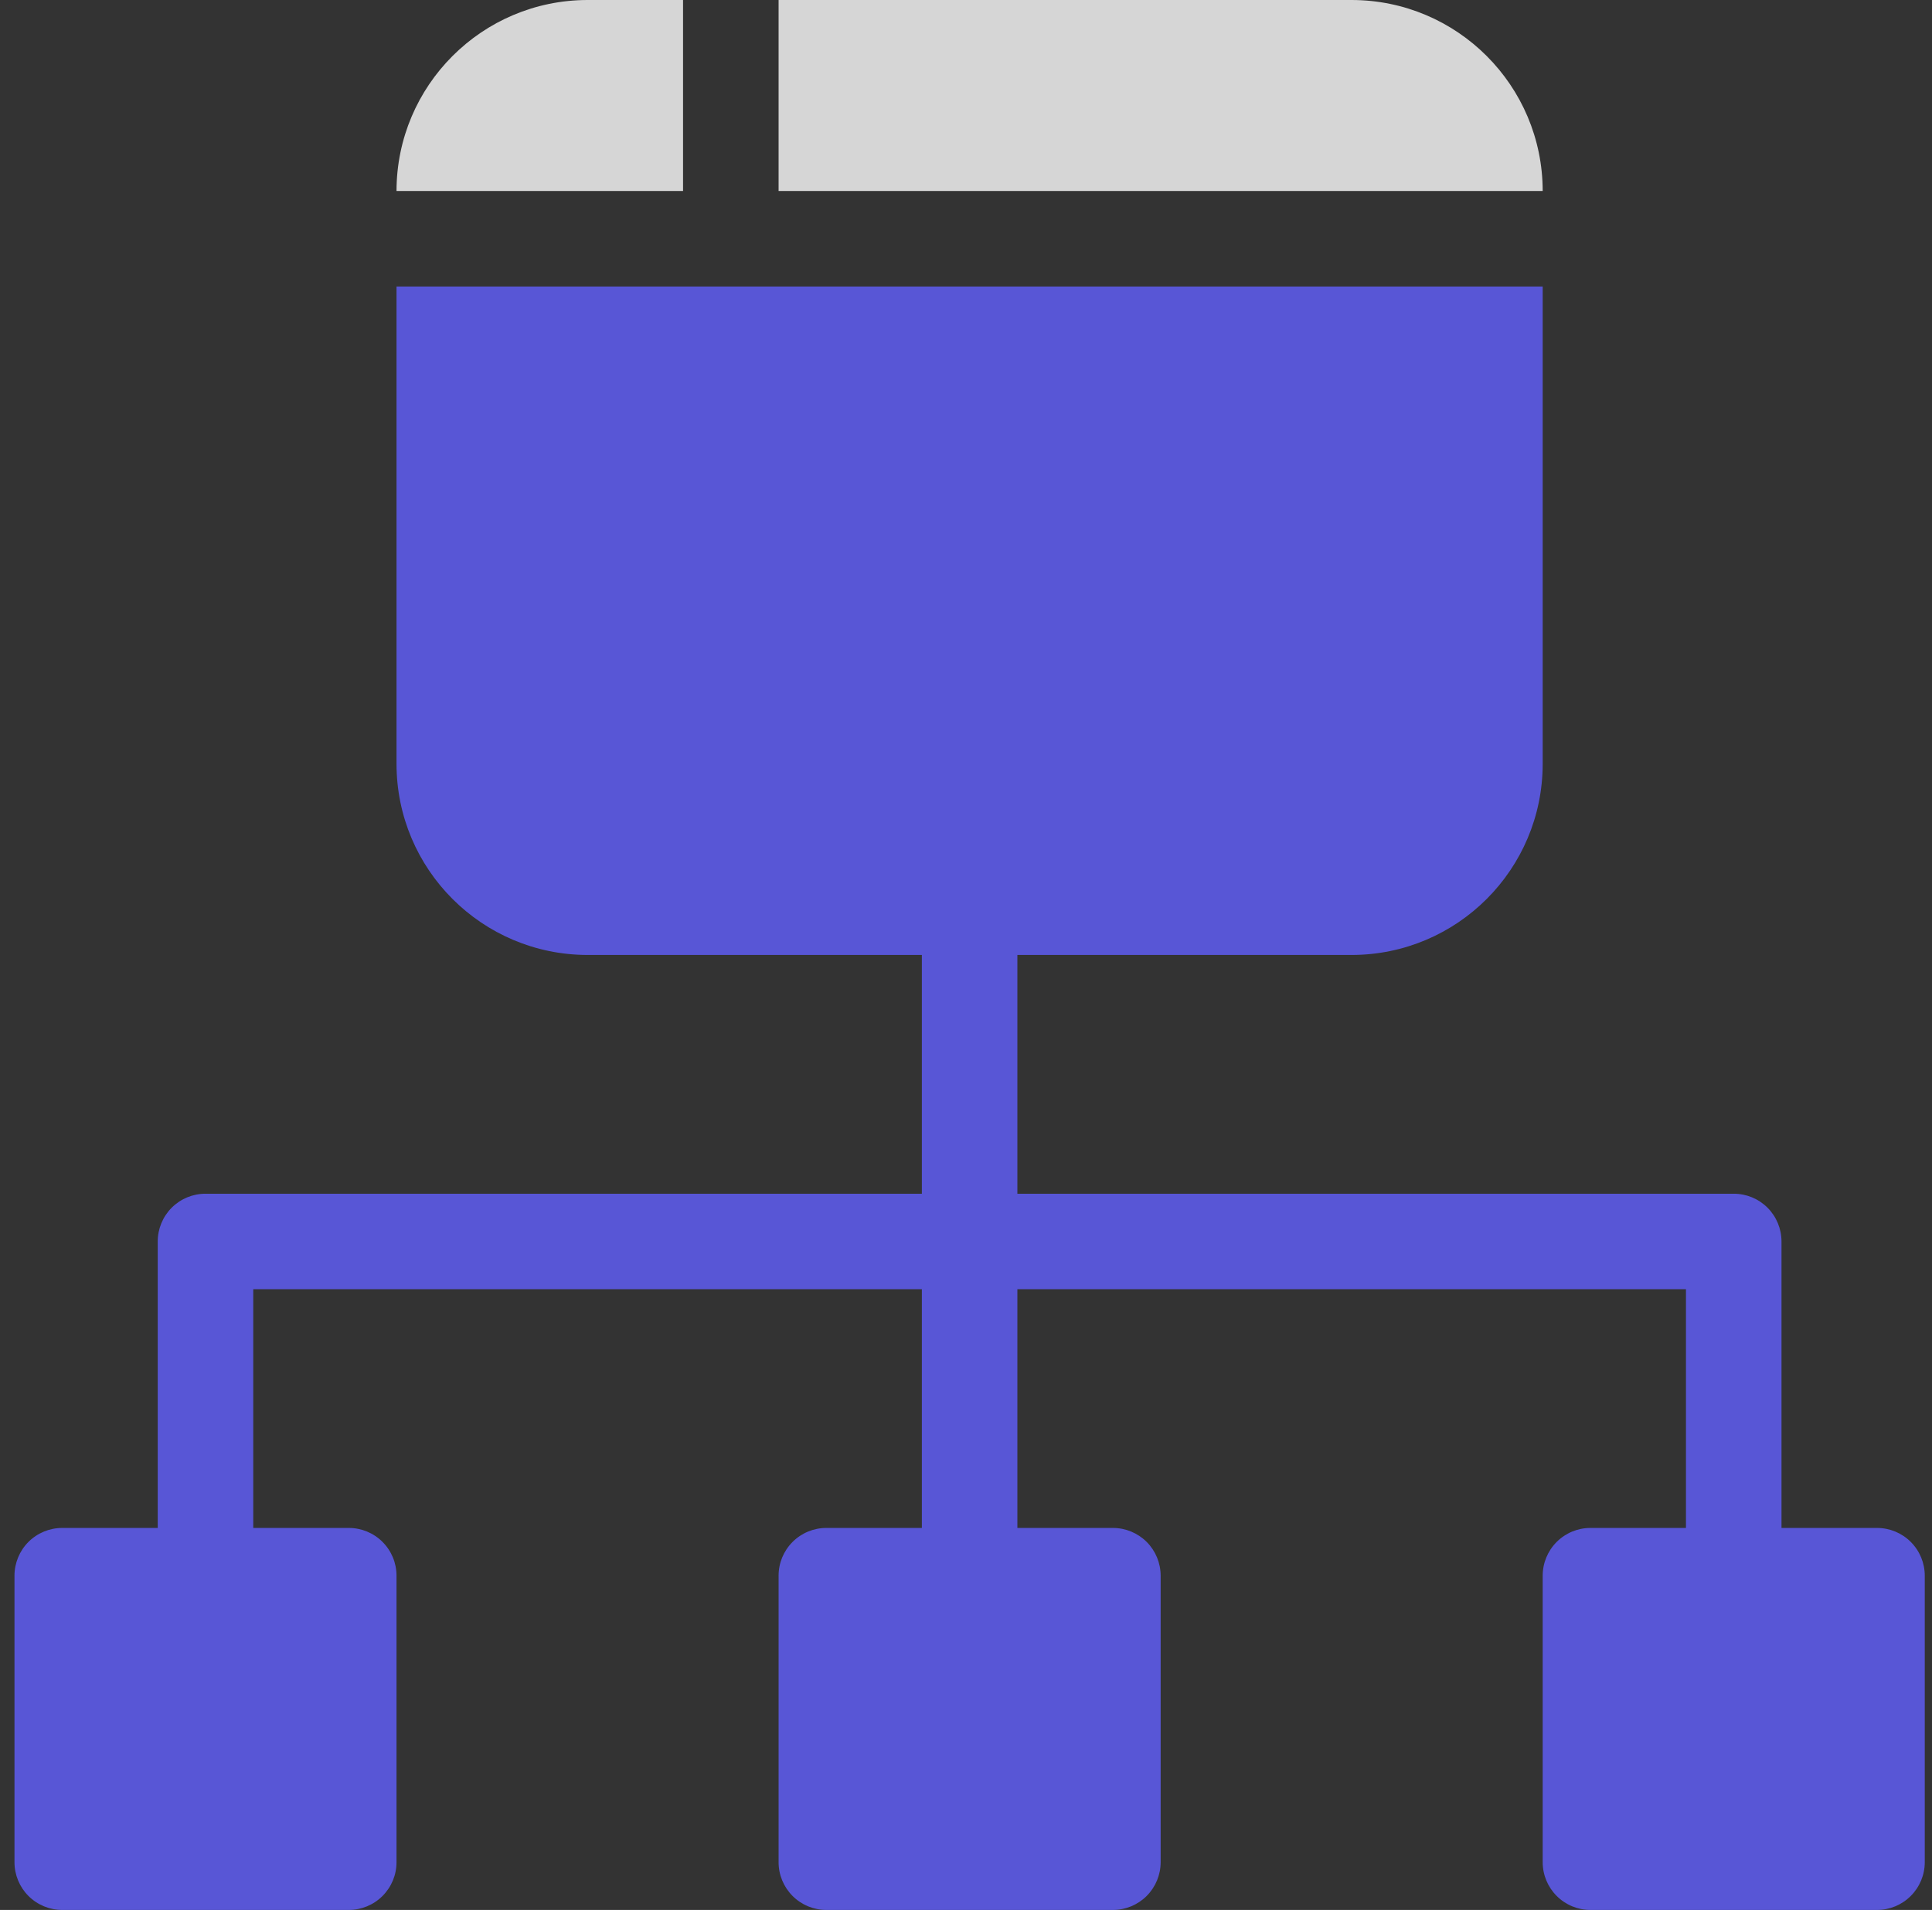 <svg width="89" height="88" viewBox="0 0 89 88" fill="none" xmlns="http://www.w3.org/2000/svg">
<rect x="0" y="0" width="89" height="88" fill="#333333" stroke="none"/>
<g clip-path="url(#clip0_3907_44878)">
<path d="M86.466 70.4H82.067V57.2C82.067 56.617 81.835 56.057 81.422 55.644C81.01 55.232 80.45 55 79.867 55.001H46.867V44H62.267C67.125 43.995 71.061 40.059 71.066 35.2V13.2H18.266V35.2C18.271 40.059 22.208 43.995 27.067 44H42.467V55.001H9.467C8.883 55 8.324 55.232 7.91 55.644C7.498 56.057 7.266 56.617 7.266 57.2V70.4H2.867C2.283 70.4 1.724 70.631 1.31 71.044C0.898 71.457 0.667 72.017 0.667 72.6V85.8C0.667 86.383 0.898 86.943 1.31 87.356C1.724 87.769 2.283 88.001 2.867 88.001H16.067C16.65 88.001 17.21 87.769 17.622 87.356C18.035 86.943 18.267 86.383 18.266 85.8V72.6C18.267 72.017 18.035 71.457 17.622 71.044C17.21 70.631 16.65 70.4 16.067 70.4H11.666V59.4H42.467V70.4H38.066C37.483 70.4 36.923 70.631 36.511 71.044C36.098 71.457 35.866 72.017 35.867 72.6V85.8C35.866 86.383 36.098 86.943 36.511 87.356C36.923 87.769 37.483 88.001 38.066 88.001H51.266C51.85 88.001 52.41 87.769 52.823 87.356C53.235 86.943 53.467 86.383 53.467 85.8V72.6C53.467 72.017 53.235 71.457 52.823 71.044C52.41 70.631 51.85 70.4 51.266 70.4H46.867V59.4H77.666V70.4H73.266C72.683 70.4 72.123 70.631 71.711 71.044C71.297 71.457 71.066 72.017 71.066 72.6V85.8C71.066 86.383 71.297 86.943 71.711 87.356C72.123 87.769 72.683 88.001 73.266 88.001H86.466C87.05 88.001 87.61 87.769 88.022 87.356C88.436 86.943 88.667 86.383 88.667 85.8V72.6C88.667 72.017 88.436 71.457 88.022 71.044C87.61 70.631 87.05 70.4 86.466 70.4Z" fill="#5856D6"/>
<path d="M62.267 0H35.867V8.8H71.066C71.061 3.942 67.125 0.005 62.267 0Z" fill="white" fill-opacity="0.8"/>
<path d="M31.466 0H27.066C22.208 0.005 18.271 3.942 18.266 8.8H31.466V0Z" fill="white" fill-opacity="0.8"/>
</g>
<defs>
<clipPath id="clip0_3907_44878">
<rect width="88" height="88" fill="white" transform="translate(0.667)"/>
</clipPath>
</defs>
</svg>
